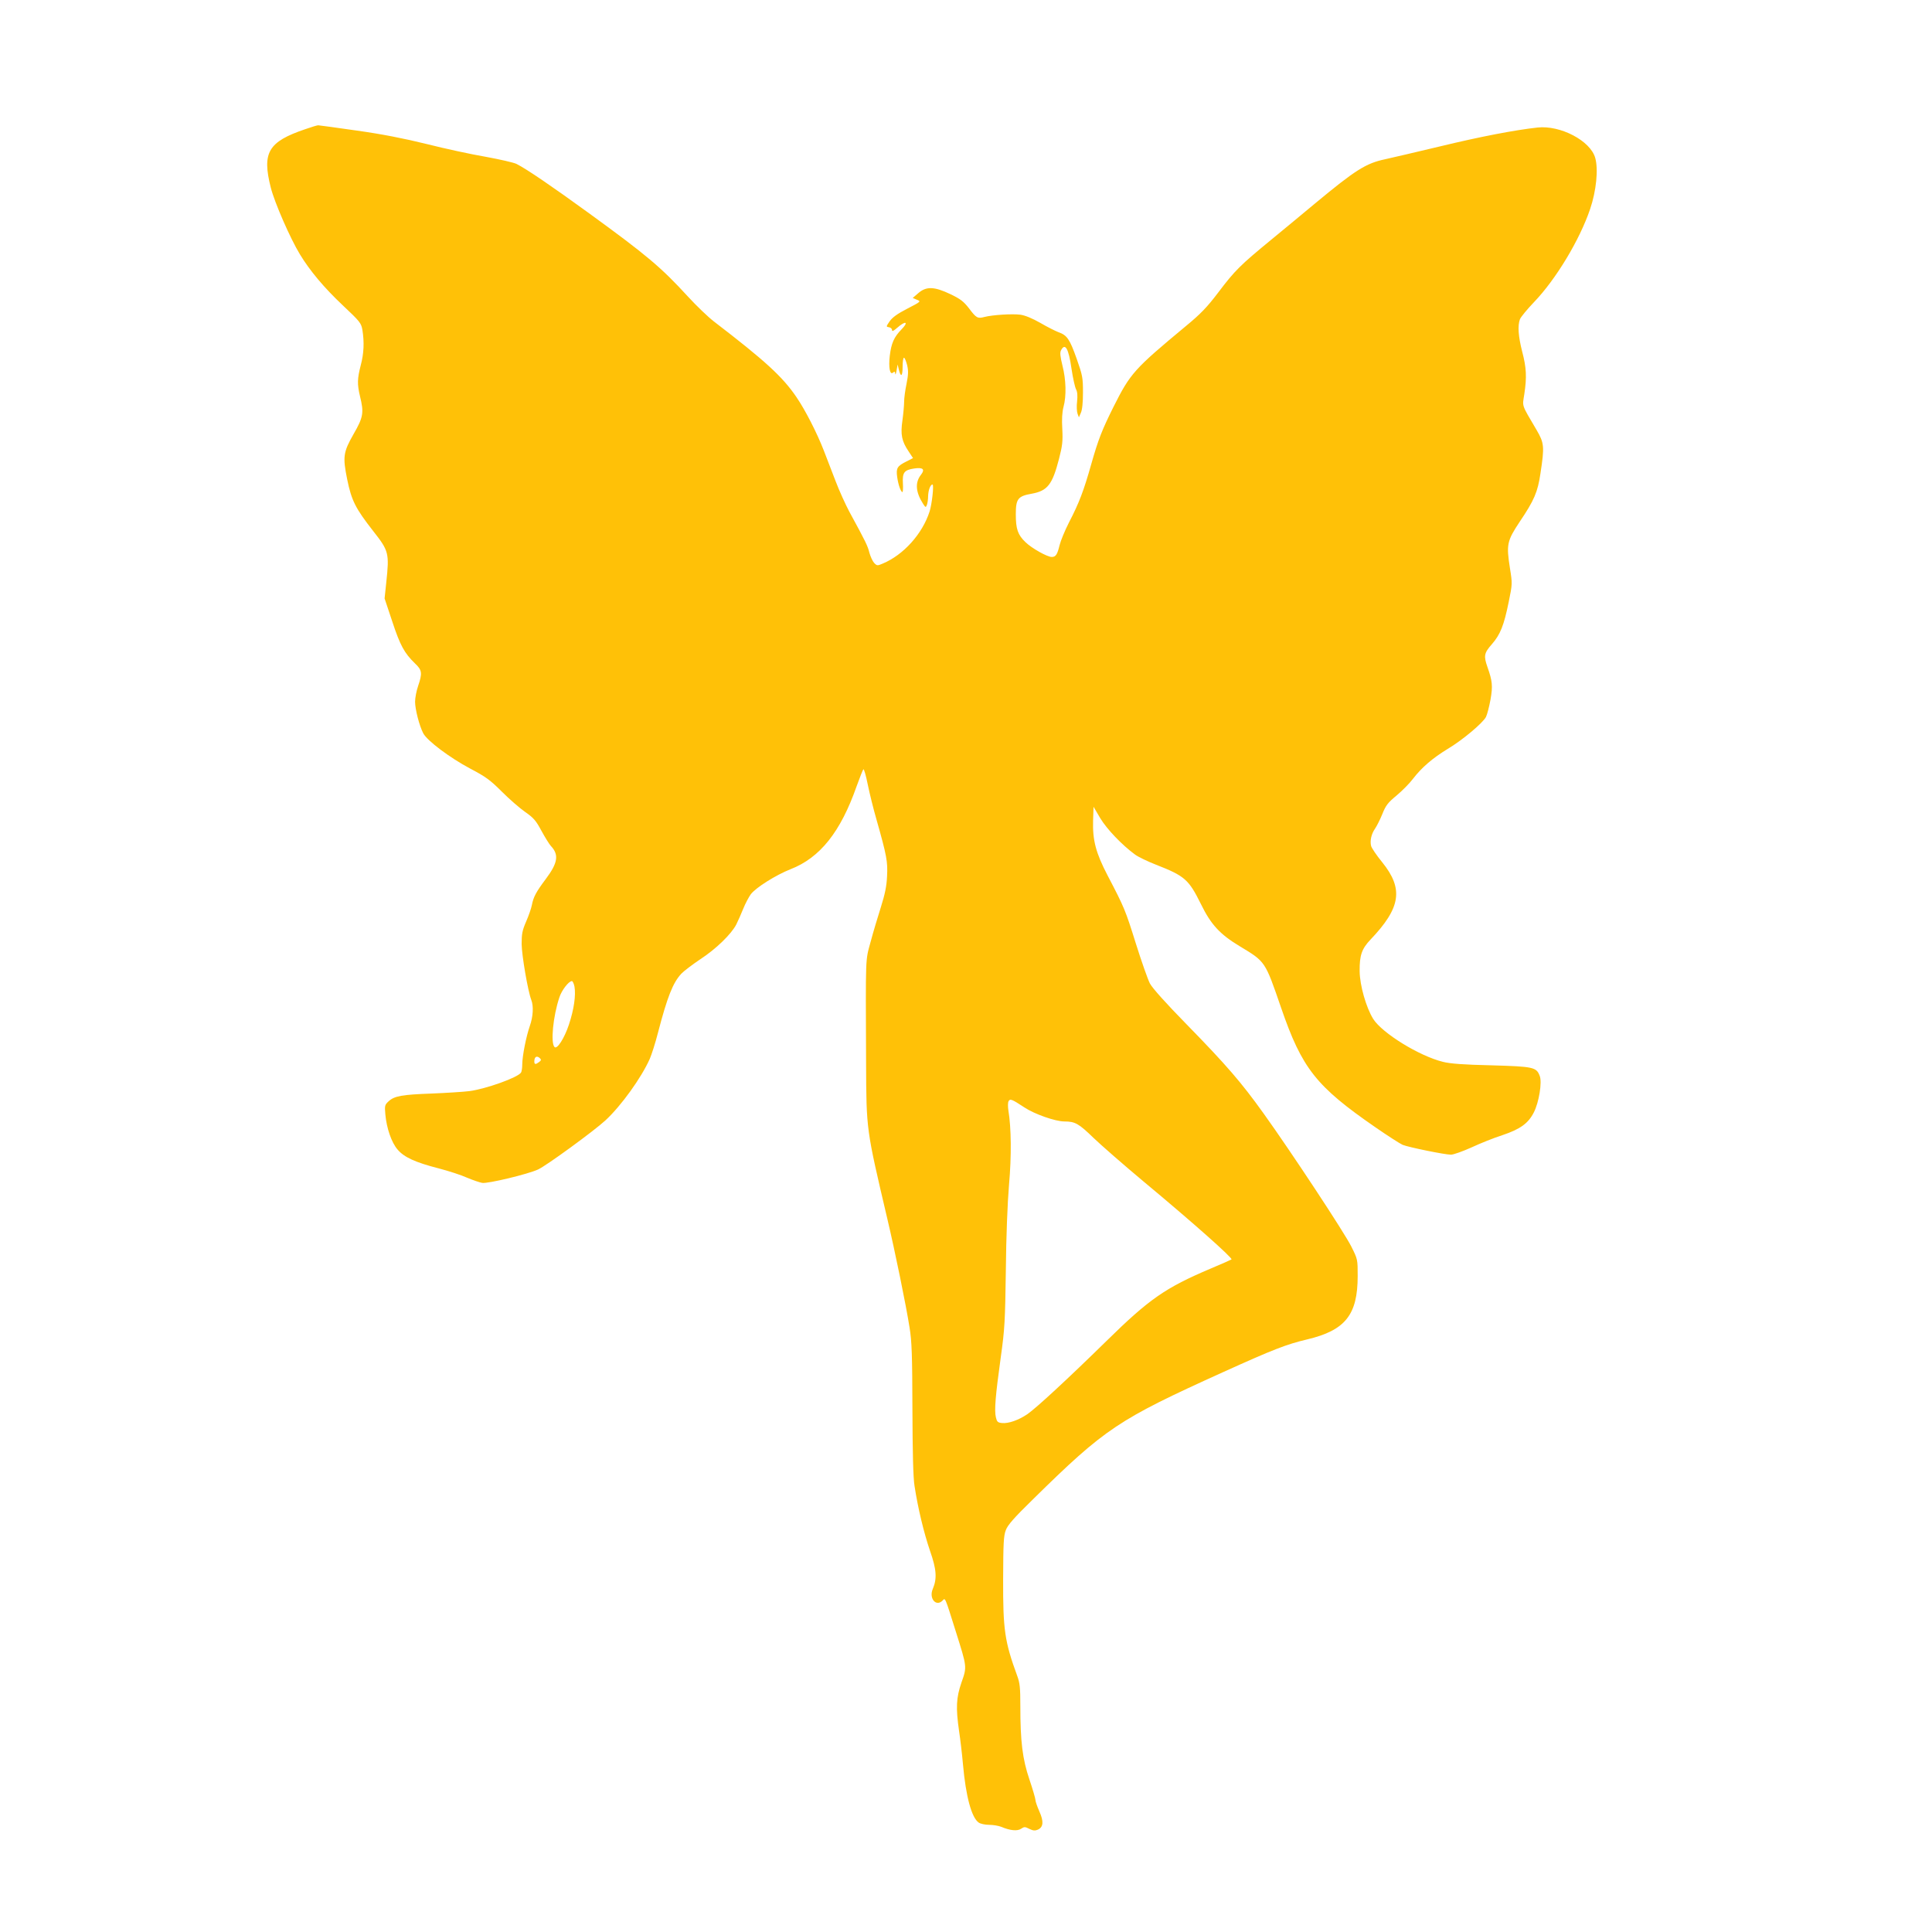 <?xml version="1.0" standalone="no"?>
<!DOCTYPE svg PUBLIC "-//W3C//DTD SVG 20010904//EN"
 "http://www.w3.org/TR/2001/REC-SVG-20010904/DTD/svg10.dtd">
<svg version="1.0" xmlns="http://www.w3.org/2000/svg"
 width="1280pt" height="1280pt" viewBox="0 0 1280 1280"
 preserveAspectRatio="xMidYMid meet">
<g transform="translate(0,1280) scale(0.1,-0.1)"
fill="#ffc107" stroke="none">
<path d="M2022 11944 c-245 -83 -287 -154 -228 -387 25 -99 129 -337 193 -442
66 -109 160 -221 284 -338 115 -108 122 -118 130 -163 13 -81 10 -155 -11
-234 -23 -89 -24 -125 -5 -205 27 -109 22 -139 -42 -250 -69 -121 -73 -151
-43 -300 29 -142 55 -193 173 -344 103 -131 107 -145 86 -341 l-11 -105 51
-153 c52 -158 80 -209 150 -277 48 -45 50 -65 21 -150 -11 -32 -20 -79 -20
-104 0 -50 28 -159 54 -209 25 -49 177 -163 311 -234 103 -54 133 -76 210
-153 49 -49 119 -110 155 -135 56 -39 71 -57 107 -124 24 -44 52 -89 62 -100
56 -59 47 -113 -34 -221 -63 -84 -81 -118 -91 -170 -4 -22 -21 -71 -38 -110
-26 -60 -30 -82 -30 -150 1 -75 41 -310 64 -370 16 -41 12 -111 -10 -173 -24
-69 -50 -199 -50 -256 0 -22 -4 -46 -8 -52 -21 -33 -234 -109 -343 -123 -41
-5 -153 -12 -249 -16 -196 -7 -248 -16 -286 -52 -25 -23 -26 -29 -21 -86 8
-91 41 -187 81 -233 43 -51 117 -85 273 -125 65 -17 149 -44 186 -61 38 -16
84 -32 102 -35 37 -6 304 58 370 89 55 25 370 255 446 325 105 97 239 284 294
408 12 28 37 105 54 172 62 238 99 332 155 392 17 18 74 61 126 96 103 67 205
166 238 230 11 22 32 69 46 104 14 35 37 78 50 96 34 45 167 128 263 166 196
76 332 247 438 549 21 58 41 109 45 113 4 5 17 -40 29 -100 12 -59 38 -164 58
-233 68 -240 75 -278 70 -375 -3 -67 -14 -119 -41 -205 -20 -63 -51 -166 -68
-230 -35 -129 -33 -78 -30 -801 2 -449 0 -434 141 -1035 50 -211 124 -572 147
-719 15 -92 18 -181 19 -540 1 -289 5 -456 14 -510 23 -150 62 -310 102 -428
44 -125 48 -185 19 -254 -27 -62 21 -120 64 -78 19 20 14 33 89 -206 74 -235
74 -231 37 -336 -35 -101 -38 -168 -16 -321 8 -53 20 -153 26 -222 19 -213 57
-352 104 -385 11 -8 42 -15 69 -15 26 0 62 -6 80 -13 59 -25 107 -30 132 -13
21 14 26 14 55 -1 25 -12 37 -13 56 -5 37 17 40 54 10 121 -14 32 -26 66 -26
76 0 9 -18 71 -40 136 -46 136 -60 251 -60 487 0 120 -3 152 -21 200 -83 227
-94 304 -93 639 1 238 3 288 18 326 12 33 55 82 179 203 481 473 564 528 1262
844 329 149 419 184 555 216 253 60 335 163 335 420 0 110 0 111 -42 195 -45
91 -397 625 -582 883 -147 205 -245 319 -510 590 -137 140 -226 239 -243 271
-14 28 -56 147 -93 265 -69 220 -75 236 -187 450 -78 150 -100 233 -96 365 l3
90 44 -75 c43 -72 144 -178 230 -241 21 -16 84 -46 140 -68 190 -74 217 -98
297 -260 67 -137 126 -201 259 -281 169 -102 166 -97 272 -405 139 -404 232
-522 626 -794 81 -56 162 -108 180 -116 40 -16 279 -65 320 -65 17 0 78 22
136 48 58 27 150 64 204 81 119 40 172 78 209 151 34 66 56 201 39 242 -22 58
-41 62 -321 70 -184 4 -273 11 -320 23 -158 39 -402 190 -462 284 -47 76 -89
222 -90 317 -1 105 14 148 72 209 201 211 220 336 77 513 -37 45 -69 93 -73
107 -9 35 2 81 26 115 11 16 33 59 48 96 23 58 37 76 94 123 37 31 87 81 110
112 58 75 129 136 229 197 99 59 233 172 254 212 8 16 21 67 30 115 16 91 12
124 -20 215 -26 74 -23 93 29 152 56 64 80 124 112 282 24 117 24 120 8 220
-25 159 -20 182 65 310 95 141 119 196 137 320 27 177 25 200 -25 286 -104
177 -95 153 -82 239 17 112 14 175 -14 281 -26 102 -31 172 -15 215 6 15 48
66 93 113 146 152 303 413 372 617 41 121 55 263 34 338 -31 114 -231 219
-383 202 -148 -16 -382 -61 -646 -125 -157 -37 -320 -76 -363 -85 -128 -27
-197 -71 -467 -295 -74 -62 -205 -170 -290 -240 -203 -167 -238 -201 -349
-348 -75 -99 -118 -143 -215 -223 -343 -285 -367 -312 -479 -535 -76 -153
-100 -213 -148 -382 -49 -173 -79 -253 -147 -384 -27 -53 -55 -121 -62 -150
-15 -62 -25 -78 -52 -78 -30 0 -133 58 -174 98 -51 49 -64 87 -64 185 0 102
14 120 105 136 105 19 137 60 181 230 23 89 26 118 22 199 -4 63 -1 112 8 146
20 73 17 180 -7 274 -15 62 -18 86 -9 102 27 51 50 11 69 -123 9 -61 23 -123
30 -136 9 -17 11 -41 7 -81 -4 -31 -2 -67 3 -81 l9 -24 13 30 c9 19 14 68 14
135 0 98 -3 113 -42 224 -46 129 -63 155 -120 175 -21 8 -75 35 -121 62 -53
30 -101 50 -132 54 -53 7 -184 -1 -238 -15 -45 -12 -54 -7 -102 57 -35 45 -56
62 -123 94 -107 51 -160 53 -213 7 l-37 -32 28 -12 c28 -11 27 -12 -64 -59
-66 -34 -99 -58 -117 -84 -24 -35 -24 -36 -4 -39 11 -2 20 -10 20 -19 0 -11
10 -6 35 16 56 49 77 39 28 -11 -50 -51 -68 -92 -78 -175 -9 -78 1 -129 21
-112 11 9 14 8 15 -7 1 -11 5 -1 9 21 l7 40 8 -33 c13 -55 25 -46 25 17 0 34
4 61 9 61 5 0 14 -22 21 -49 9 -39 8 -62 -4 -124 -9 -42 -16 -95 -16 -119 0
-23 -5 -78 -11 -122 -14 -95 -5 -139 41 -207 l29 -44 -43 -22 c-62 -31 -70
-44 -62 -103 7 -51 24 -100 35 -100 3 0 5 26 3 58 -4 71 8 88 74 98 59 9 74
-5 46 -41 -41 -52 -36 -116 15 -195 15 -23 17 -23 24 -5 4 11 8 37 8 58 1 39
15 77 29 77 11 0 -4 -131 -19 -178 -48 -150 -174 -289 -311 -346 -35 -15 -38
-15 -57 5 -10 11 -24 42 -31 67 -11 45 -24 72 -133 272 -25 47 -67 139 -92
205 -25 66 -60 156 -77 200 -45 116 -123 269 -182 355 -92 135 -207 240 -546
500 -39 30 -117 105 -172 165 -178 194 -270 272 -658 554 -241 175 -409 290
-478 325 -18 9 -110 30 -203 47 -94 16 -271 54 -393 85 -150 37 -298 66 -463
89 -134 19 -248 35 -255 35 -7 0 -46 -12 -86 -26z m1784 -5680 c10 -57 -3
-151 -37 -253 -30 -90 -78 -165 -95 -148 -27 26 -10 204 32 329 15 47 62 108
83 108 5 0 13 -16 17 -36z m-228 -476 c9 -9 7 -14 -6 -24 -24 -18 -32 -17 -32
4 0 31 17 41 38 20z m3209 -325 c66 -44 205 -93 265 -93 71 0 95 -14 193 -109
50 -48 200 -179 334 -291 321 -267 589 -505 580 -514 -2 -2 -65 -30 -139 -61
-299 -127 -405 -200 -690 -480 -256 -251 -464 -443 -523 -484 -59 -40 -125
-63 -168 -59 -29 3 -34 8 -41 38 -11 46 -3 142 32 395 27 192 29 242 34 580 2
221 11 448 21 565 17 192 15 377 -4 492 -4 25 -4 54 1 62 10 18 20 15 105 -41z"/>
</g>
</svg>
